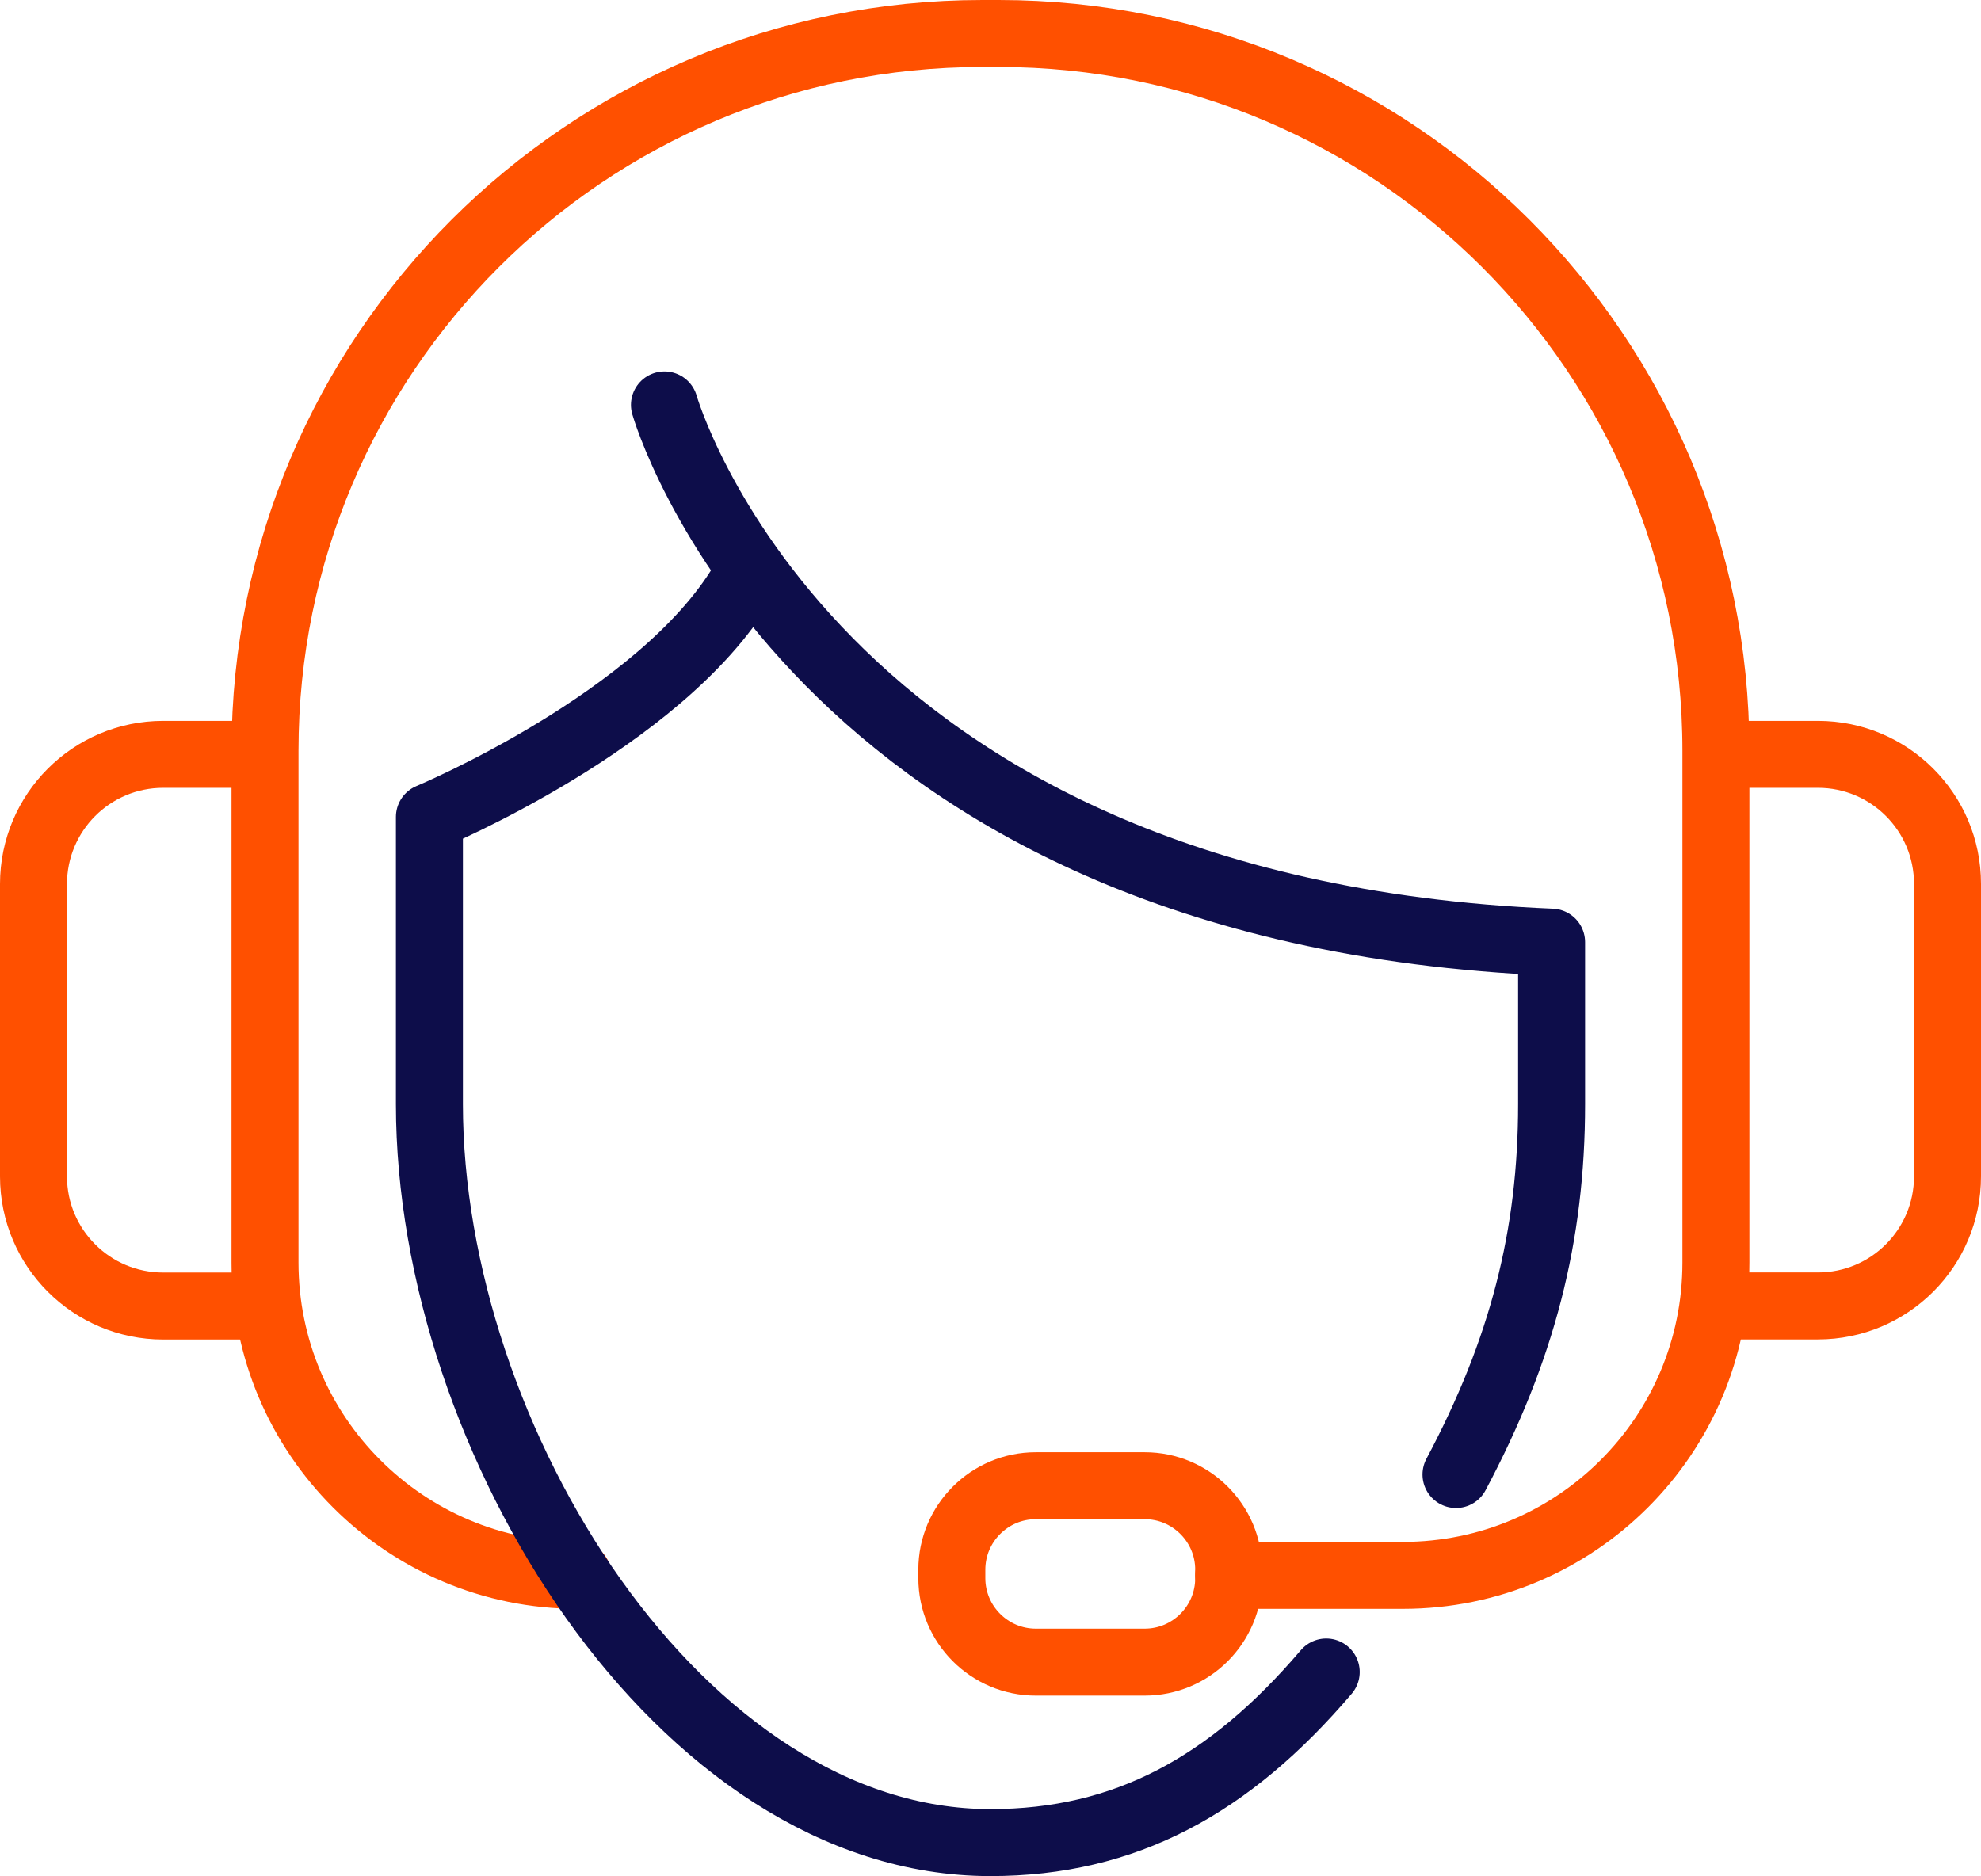 <?xml version="1.0" encoding="UTF-8"?><svg id="Layer_2" xmlns="http://www.w3.org/2000/svg" viewBox="0 0 207 196.07"><defs><style>.cls-1{stroke:#0d0d4a;}.cls-1,.cls-2{fill:none;stroke-linecap:round;stroke-linejoin:round;stroke-width:7px;}.cls-2{stroke:#ff5000;}</style></defs><g id="Icons"><path class="cls-2" d="m60.39,164.65h0c-18.06,0-32.7-14.64-32.7-32.7v-53.49C27.69,37.05,61.26,3.49,102.66,3.5c.57,0,1.14,0,1.7,0,41.39,0,74.94,33.56,74.94,74.96,0,18.31,0,37.28,0,53.5,0,18.06-14.64,32.69-32.7,32.69h-18.22"/><path class="cls-2" d="m26.39,78.84h-9.34c-7.48,0-13.55,6.07-13.55,13.55v30.57c0,7.47,6.07,13.54,13.55,13.54h9.34"/><path class="cls-2" d="m180.62,78.84h9.34c7.48,0,13.54,6.06,13.54,13.54v30.57c0,7.48-6.06,13.54-13.54,13.54h-9.85"/><path class="cls-2" d="m108.24,155.28h11.37c4.84,0,8.78,3.93,8.78,8.78v.88c0,4.84-3.93,8.78-8.78,8.78h-11.37c-4.84,0-8.78-3.93-8.78-8.78v-.88c0-4.84,3.93-8.78,8.78-8.78Z"/><path class="cls-1" d="m138.58,174.75c-10.11,11.87-21.02,17.83-35.09,17.83-32.38,0-58.62-42.12-58.62-77.18v-30.02s24.1-10.04,32.74-24.48"/><path class="cls-1" d="m69.43,42.32s15.02,52.9,92.7,56.15v16.93c0,13.81-3.08,25.72-9.99,38.71"/></g></svg>
